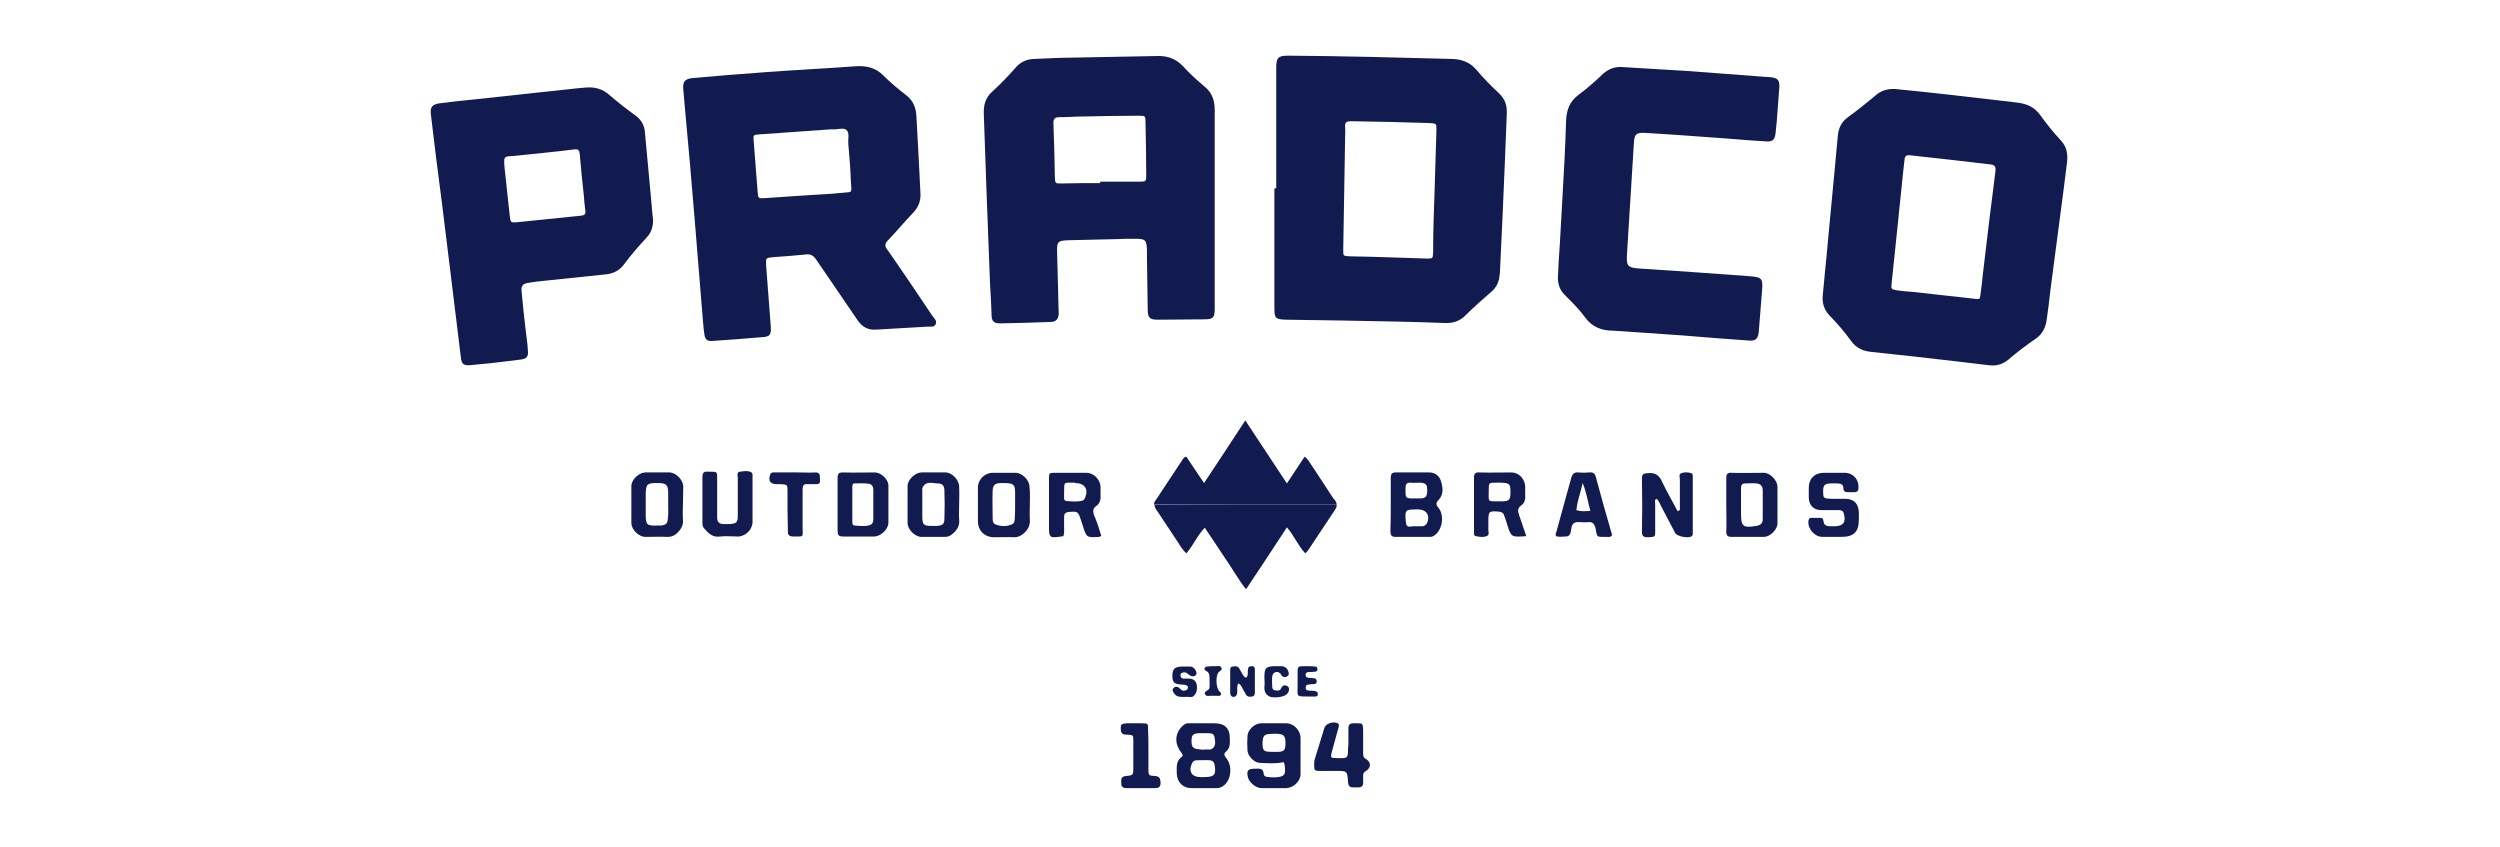 <svg width="180" height="61" viewBox="0 0 180 61" fill="none" xmlns="http://www.w3.org/2000/svg">
<path d="M91.888 13.553C91.888 10.679 91.888 7.779 91.888 4.904C91.888 4.14 92.021 4.008 92.764 4.008C96.688 4.034 100.639 4.14 104.564 4.245C105.227 4.272 105.81 4.456 106.287 5.01C106.791 5.616 107.348 6.17 107.931 6.724C108.382 7.146 108.515 7.62 108.488 8.2C108.435 9.308 108.409 10.415 108.356 11.523C108.249 14.107 108.143 16.691 108.011 19.249C108.011 19.539 107.984 19.802 107.931 20.093C107.852 20.435 107.693 20.725 107.427 20.963C106.791 21.516 106.155 22.07 105.545 22.677C105.12 23.125 104.617 23.283 104.007 23.257C102.813 23.204 101.62 23.178 100.427 23.151C97.828 23.099 95.23 23.046 92.631 23.019C91.809 22.993 91.756 22.94 91.756 22.096C91.756 19.249 91.756 16.401 91.756 13.58C91.809 13.553 91.835 13.553 91.888 13.553ZM103.291 13.711C103.344 12.261 103.37 10.811 103.423 9.361C103.423 8.886 103.423 8.886 102.92 8.86C101.991 8.833 101.063 8.807 100.135 8.781C99.181 8.754 98.226 8.754 97.272 8.728C96.953 8.728 96.821 8.807 96.847 9.123C96.874 9.413 96.847 9.677 96.847 9.967C96.794 12.604 96.768 15.241 96.715 17.878C96.715 18.458 96.662 18.431 97.272 18.458C99.101 18.484 100.931 18.563 102.734 18.616C103.158 18.616 103.158 18.616 103.185 18.194C103.185 16.691 103.238 15.188 103.291 13.711Z" fill="#121B50"/>
<path d="M66.141 11.312C66.194 12.182 66.22 13.052 66.273 13.922C66.3 14.45 66.141 14.898 65.769 15.293C65.133 15.953 64.55 16.665 63.94 17.297C63.675 17.561 63.701 17.746 63.913 18.009C65.001 19.565 66.061 21.147 67.122 22.729C67.254 22.914 67.493 23.099 67.361 23.362C67.228 23.599 66.963 23.494 66.751 23.52C65.531 23.599 64.311 23.652 63.118 23.731C62.508 23.784 62.084 23.547 61.739 23.046C60.758 21.596 59.75 20.145 58.769 18.695C58.557 18.379 58.345 18.273 57.974 18.326C57.231 18.405 56.489 18.458 55.72 18.51C55.11 18.563 55.136 18.563 55.163 19.143C55.269 20.541 55.375 21.912 55.481 23.309C55.481 23.441 55.507 23.599 55.507 23.731C55.481 24.101 55.401 24.206 55.057 24.259C53.81 24.364 52.564 24.47 51.291 24.549C50.894 24.575 50.761 24.443 50.708 24.021C50.628 23.468 50.602 22.887 50.549 22.334C50.363 20.172 50.204 17.983 50.018 15.821C49.806 13.184 49.568 10.547 49.329 7.937C49.276 7.436 49.249 6.935 49.196 6.434C49.143 5.854 49.329 5.669 49.912 5.616C51.609 5.458 53.386 5.326 55.136 5.194C57.284 5.036 59.432 4.931 61.58 4.773C62.349 4.72 63.012 4.852 63.569 5.405C64.072 5.906 64.629 6.381 65.213 6.829C65.743 7.225 65.955 7.752 65.982 8.385C66.035 9.361 66.088 10.336 66.141 11.312ZM59.856 9.308C58.159 9.44 56.409 9.545 54.659 9.677C54.235 9.703 54.235 9.73 54.261 10.099C54.367 11.338 54.447 12.604 54.553 13.843C54.579 14.291 54.606 14.291 55.083 14.265C56.117 14.186 57.151 14.133 58.186 14.054C58.955 14.002 59.724 13.975 60.493 13.896C61.447 13.79 61.315 13.975 61.262 13.052C61.235 12.156 61.156 11.233 61.076 10.336C61.049 9.994 61.182 9.545 60.943 9.361C60.705 9.15 60.281 9.361 59.856 9.308Z" fill="#121B50"/>
<path d="M87.46 15.03C87.46 17.403 87.46 19.776 87.46 22.176C87.46 22.887 87.354 22.993 86.665 22.993C85.578 22.993 84.464 23.019 83.377 23.019C82.767 23.019 82.634 22.887 82.634 22.255C82.608 21.015 82.608 19.75 82.581 18.51C82.581 18.352 82.581 18.194 82.581 18.036C82.555 17.271 82.475 17.192 81.733 17.192C81.255 17.192 80.805 17.192 80.327 17.218C79.187 17.245 78.047 17.271 76.933 17.297C76.164 17.324 76.085 17.403 76.111 18.141C76.138 19.512 76.191 20.884 76.217 22.255C76.217 22.387 76.244 22.545 76.217 22.677C76.191 22.967 76.031 23.151 75.713 23.178C74.467 23.23 73.247 23.257 72.001 23.283C71.55 23.283 71.391 23.125 71.391 22.65C71.365 21.938 71.338 21.2 71.285 20.488C71.126 16.401 70.967 12.314 70.834 8.227C70.808 7.594 70.94 7.04 71.444 6.592C72.054 6.038 72.611 5.458 73.141 4.852C73.486 4.456 73.91 4.272 74.414 4.245C75.05 4.219 75.66 4.193 76.297 4.166C78.63 4.113 80.964 4.087 83.297 4.034C84.013 4.008 84.623 4.193 85.153 4.746C85.631 5.274 86.187 5.775 86.744 6.249C87.301 6.697 87.46 7.278 87.46 7.963C87.46 10.02 87.46 12.077 87.46 14.133C87.46 14.423 87.46 14.713 87.46 15.03ZM79.213 13.184C79.213 13.158 79.213 13.105 79.213 13.079C80.168 13.079 81.123 13.079 82.077 13.079C82.502 13.079 82.528 13.052 82.528 12.63C82.528 11.338 82.502 10.046 82.475 8.781C82.475 8.332 82.448 8.332 81.971 8.332C80.672 8.332 79.373 8.359 78.1 8.385C77.49 8.385 76.88 8.438 76.27 8.438C75.952 8.438 75.846 8.543 75.846 8.86C75.899 10.178 75.925 11.47 75.952 12.789C75.978 13.21 75.978 13.21 76.403 13.21C77.357 13.184 78.285 13.184 79.213 13.184Z" fill="#121B50"/>
<path d="M136.437 6.407C137.763 6.539 139.089 6.671 140.441 6.829C142.032 7.014 143.623 7.198 145.214 7.383C145.903 7.462 146.487 7.699 146.911 8.306C147.362 8.939 147.839 9.519 148.369 10.099C148.82 10.574 148.9 11.127 148.82 11.734C148.741 12.446 148.635 13.131 148.555 13.843C148.237 16.19 147.945 18.563 147.627 20.91C147.547 21.622 147.468 22.307 147.362 23.019C147.282 23.573 147.07 24.048 146.566 24.39C145.877 24.865 145.214 25.366 144.604 25.893C144.153 26.263 143.676 26.368 143.146 26.289C142.403 26.21 141.661 26.105 140.918 26.025C138.876 25.788 136.808 25.551 134.766 25.34C134.156 25.287 133.653 25.076 133.281 24.549C132.804 23.89 132.274 23.283 131.717 22.703C131.319 22.281 131.187 21.806 131.24 21.253C131.319 20.33 131.425 19.407 131.505 18.484C131.69 16.506 131.876 14.555 132.062 12.578C132.141 11.628 132.247 10.679 132.327 9.756C132.38 9.229 132.565 8.807 133.016 8.464C133.706 7.963 134.369 7.436 135.031 6.882C135.403 6.539 135.88 6.381 136.437 6.407ZM142.218 21.516C142.536 21.543 142.562 21.543 142.589 21.226C142.668 20.699 142.721 20.198 142.774 19.671C143.066 17.218 143.358 14.74 143.676 12.287C143.702 11.971 143.596 11.866 143.305 11.839C142.562 11.76 141.82 11.655 141.077 11.576C139.884 11.444 138.691 11.312 137.524 11.18C137.285 11.154 137.153 11.206 137.126 11.496C137.1 11.813 137.047 12.129 137.02 12.446C136.835 14.239 136.649 16.058 136.463 17.851C136.384 18.695 136.278 19.539 136.198 20.383C136.145 20.831 136.172 20.831 136.622 20.91C136.994 20.963 137.338 20.989 137.71 21.015C139.195 21.174 140.706 21.358 142.218 21.516Z" fill="#121B50"/>
<path d="M47.022 15.821C47.022 16.243 46.943 16.691 46.571 17.087C45.988 17.719 45.431 18.352 44.927 19.038C44.583 19.486 44.158 19.697 43.654 19.75C42.143 19.908 40.632 20.066 39.12 20.224C38.775 20.251 38.431 20.303 38.086 20.356C37.662 20.409 37.502 20.567 37.556 20.989C37.635 21.912 37.741 22.835 37.847 23.758C37.9 24.232 37.98 24.707 38.006 25.208C38.059 25.683 37.927 25.841 37.449 25.893C36.256 26.052 35.063 26.184 33.896 26.289C33.366 26.342 33.233 26.21 33.18 25.709C32.889 23.336 32.597 20.936 32.305 18.563C32.014 16.111 31.695 13.632 31.377 11.18C31.271 10.231 31.138 9.255 31.032 8.306C30.953 7.726 31.085 7.515 31.669 7.436C32.464 7.33 33.233 7.251 34.029 7.172C36.548 6.908 39.067 6.618 41.586 6.355C41.798 6.328 41.984 6.328 42.196 6.302C42.832 6.249 43.389 6.407 43.867 6.829C44.476 7.357 45.113 7.858 45.776 8.332C46.2 8.649 46.412 9.071 46.439 9.572C46.598 11.286 46.757 13.026 46.916 14.74C46.943 15.083 46.969 15.425 47.022 15.821ZM36.336 12.156C36.442 13.184 36.574 14.371 36.707 15.584C36.76 16.005 36.76 16.032 37.184 16.005C38.722 15.847 40.287 15.689 41.825 15.531C42.063 15.505 42.196 15.425 42.143 15.162C42.09 14.793 42.063 14.45 42.037 14.081C41.931 13.105 41.825 12.129 41.745 11.127C41.719 10.89 41.692 10.705 41.347 10.758C39.889 10.943 38.404 11.075 36.946 11.233C36.256 11.259 36.256 11.259 36.336 12.156Z" fill="#121B50"/>
<path d="M112.492 14.291C112.598 12.446 112.704 10.6 112.757 8.728C112.784 7.937 112.996 7.304 113.685 6.803C114.295 6.355 114.879 5.827 115.436 5.3C115.833 4.957 116.258 4.799 116.761 4.825C118.352 4.931 119.97 5.01 121.561 5.115C123.417 5.247 125.273 5.405 127.129 5.537C127.262 5.537 127.368 5.537 127.501 5.564C128.004 5.616 128.137 5.775 128.111 6.276C128.058 7.093 127.978 7.937 127.925 8.754C127.898 9.018 127.872 9.282 127.845 9.545C127.792 10.073 127.633 10.231 127.103 10.178C126.148 10.125 125.194 10.046 124.239 9.967C122.33 9.835 120.394 9.677 118.485 9.572C117.796 9.519 117.663 9.677 117.636 10.363C117.477 12.92 117.318 15.478 117.159 18.036C117.08 19.249 117.106 19.275 118.326 19.354C120.845 19.512 123.391 19.697 125.91 19.882C126.864 19.961 126.944 20.013 126.864 20.989C126.785 21.965 126.705 22.967 126.626 23.942C126.573 24.39 126.387 24.549 125.963 24.522C124.372 24.417 122.781 24.285 121.163 24.153C119.652 24.048 118.14 23.942 116.602 23.837C116.47 23.837 116.311 23.81 116.178 23.81C115.356 23.81 114.64 23.573 114.136 22.861C113.712 22.281 113.182 21.754 112.678 21.253C112.28 20.857 112.147 20.409 112.174 19.882C112.2 19.117 112.253 18.352 112.307 17.587C112.36 16.506 112.439 15.399 112.492 14.291Z" fill="#121B50"/>
<path d="M96.237 36.335C96.264 36.493 96.184 36.599 96.105 36.731C95.468 37.68 94.832 38.656 94.195 39.605C94.142 39.684 94.063 39.763 93.983 39.842C93.453 39.288 93.188 38.577 92.657 37.97C91.676 39.473 90.722 40.923 89.714 42.426C89.131 41.688 88.707 40.897 88.203 40.185C87.725 39.473 87.248 38.735 86.744 37.996C86.187 38.577 85.922 39.262 85.418 39.842C85.127 39.579 84.968 39.288 84.782 38.998C84.305 38.286 83.827 37.548 83.35 36.836C83.244 36.678 83.112 36.546 83.138 36.362C87.46 36.335 91.835 36.335 96.237 36.335Z" fill="#121B50"/>
<path d="M96.237 36.335C91.862 36.335 87.46 36.335 83.085 36.335C83.085 36.177 83.165 36.072 83.244 35.966C83.88 34.99 84.543 34.015 85.18 33.039C85.233 32.986 85.259 32.907 85.418 32.881C85.816 33.461 86.214 34.094 86.691 34.78C87.699 33.277 88.653 31.8 89.661 30.271C90.669 31.8 91.623 33.25 92.657 34.806C93.108 34.12 93.533 33.487 93.93 32.881C94.169 33.039 94.275 33.277 94.408 33.461C94.938 34.252 95.468 35.07 95.999 35.887C96.105 35.992 96.237 36.124 96.237 36.335Z" fill="#121B50"/>
<path d="M92.419 54.872C91.835 55.004 91.252 54.951 90.695 54.925C90.324 54.925 89.847 54.45 89.82 54.055C89.794 53.685 89.794 53.316 89.82 52.974C89.847 52.525 90.351 52.077 90.801 52.077C91.411 52.077 92.021 52.077 92.631 52.077C93.135 52.077 93.612 52.578 93.639 53.079C93.639 53.976 93.639 54.846 93.639 55.742C93.639 56.243 93.135 56.718 92.631 56.744C92.021 56.744 91.411 56.744 90.801 56.744C90.43 56.744 89.926 56.322 89.847 55.953C89.741 55.479 89.847 55.347 90.351 55.347C90.616 55.347 90.96 55.268 90.987 55.716C90.987 55.821 91.067 55.901 91.173 55.927C91.544 55.98 91.888 56.006 92.26 55.901C92.419 55.848 92.525 55.716 92.525 55.531C92.498 55.32 92.552 55.109 92.419 54.872ZM91.703 54.134C92.472 54.16 92.578 54.081 92.552 53.369C92.525 53 92.419 52.868 92.048 52.842C91.835 52.815 91.65 52.842 91.438 52.842C91.04 52.868 90.934 52.974 90.907 53.395C90.881 54.055 90.96 54.134 91.597 54.134C91.623 54.134 91.676 54.134 91.703 54.134Z" fill="#121B50"/>
<path d="M100.135 36.309C100.135 35.676 100.135 35.017 100.135 34.384C100.135 34.147 100.215 34.015 100.48 34.015C101.302 34.015 102.098 34.015 102.92 34.015C103.37 34.015 103.662 34.331 103.742 34.621C103.874 35.043 103.98 35.571 103.582 35.992C103.397 36.177 103.37 36.335 103.556 36.546C104.007 37.074 103.874 38.102 103.317 38.524C103.185 38.629 103.079 38.656 102.92 38.656C102.098 38.656 101.302 38.656 100.48 38.656C100.188 38.656 100.109 38.524 100.109 38.26C100.135 37.601 100.135 36.968 100.135 36.309ZM101.832 37.891C102.018 37.891 102.204 37.891 102.389 37.891C102.548 37.891 102.654 37.812 102.734 37.68C102.999 37.126 102.707 36.678 102.098 36.678C101.169 36.678 101.143 36.678 101.222 37.601C101.249 37.838 101.329 37.944 101.541 37.917C101.62 37.891 101.726 37.891 101.832 37.891ZM101.859 35.887C101.991 35.887 102.151 35.887 102.283 35.887C102.681 35.861 102.76 35.729 102.76 35.281C102.76 34.885 102.654 34.78 102.257 34.753C102.044 34.753 101.806 34.78 101.594 34.753C101.249 34.727 101.196 34.885 101.196 35.175C101.196 35.887 101.169 35.887 101.859 35.887Z" fill="#121B50"/>
<path d="M86.612 52.077C86.903 52.077 87.168 52.077 87.46 52.077C88.176 52.077 88.547 52.446 88.547 53.132C88.547 53.501 88.6 53.844 88.256 54.134C88.07 54.292 88.176 54.45 88.309 54.608C88.733 55.162 88.653 56.059 88.176 56.507C87.991 56.665 87.832 56.744 87.593 56.744C86.983 56.744 86.373 56.744 85.763 56.744C85.18 56.744 84.755 56.322 84.729 55.716C84.729 55.268 84.649 54.819 85.074 54.503C85.233 54.398 85.1 54.266 85.021 54.134C84.543 53.527 84.596 52.763 85.153 52.262C85.286 52.13 85.445 52.051 85.631 52.077C85.949 52.077 86.293 52.077 86.612 52.077ZM86.638 55.953C87.434 55.953 87.566 55.795 87.46 55.109C87.434 54.898 87.328 54.767 87.115 54.74C86.797 54.714 86.479 54.74 86.134 54.74C85.975 54.74 85.869 54.846 85.816 54.978C85.551 55.558 85.816 55.953 86.453 55.953C86.532 55.953 86.585 55.953 86.638 55.953ZM86.718 53.976C86.877 53.923 87.168 54.055 87.354 53.844C87.566 53.606 87.487 53.316 87.434 53.026C87.381 52.789 87.142 52.789 86.93 52.789C86.718 52.789 86.532 52.789 86.32 52.789C85.896 52.815 85.79 52.921 85.79 53.343C85.79 53.791 85.896 53.923 86.347 53.949C86.453 53.976 86.532 53.976 86.718 53.976Z" fill="#121B50"/>
<path d="M132.035 38.656C131.743 38.656 131.478 38.656 131.187 38.656C130.63 38.629 130.152 38.076 130.205 37.522C130.232 37.39 130.258 37.285 130.418 37.285C130.63 37.285 130.868 37.285 131.08 37.285C131.24 37.285 131.266 37.39 131.293 37.522C131.319 37.838 131.531 37.891 131.796 37.891C131.902 37.891 132.009 37.891 132.088 37.891C132.724 37.891 132.937 37.575 132.751 36.968C132.698 36.757 132.539 36.731 132.38 36.731C131.982 36.731 131.558 36.731 131.16 36.731C130.577 36.731 130.232 36.388 130.232 35.782C130.232 35.571 130.232 35.333 130.232 35.122C130.232 34.463 130.656 34.041 131.319 34.041C131.823 34.041 132.327 34.041 132.831 34.041C133.414 34.041 133.838 34.516 133.812 35.096C133.812 35.307 133.759 35.439 133.493 35.439C133.361 35.439 133.202 35.439 133.069 35.439C132.857 35.439 132.724 35.386 132.724 35.149C132.724 34.885 132.539 34.806 132.3 34.806C132.141 34.806 131.982 34.806 131.823 34.806C131.372 34.832 131.266 34.911 131.266 35.386C131.266 35.861 131.293 35.887 131.796 35.913C132.141 35.913 132.486 35.913 132.831 35.913C133.493 35.913 133.812 36.256 133.838 36.915C133.838 37.074 133.838 37.232 133.838 37.39C133.838 38.313 133.467 38.656 132.565 38.656C132.406 38.656 132.221 38.656 132.035 38.656Z" fill="#121B50"/>
<path d="M109.893 38.603C108.806 38.682 108.806 38.682 108.515 37.759C108.462 37.548 108.382 37.337 108.302 37.126C108.249 36.915 108.117 36.863 107.905 36.836C107.189 36.784 107.162 36.81 107.162 37.548C107.162 37.706 107.162 37.865 107.162 38.023C107.136 38.207 107.268 38.498 107.083 38.577C106.844 38.708 106.526 38.656 106.261 38.603C106.102 38.577 106.128 38.418 106.128 38.313C106.128 37.759 106.128 37.232 106.128 36.678C106.128 35.913 106.128 35.149 106.128 34.384C106.128 34.094 106.234 33.989 106.526 34.015C107.295 34.041 108.064 34.015 108.833 34.015C109.363 34.015 109.787 34.489 109.814 35.017C109.814 35.228 109.814 35.412 109.814 35.623C109.84 35.94 109.787 36.23 109.496 36.414C109.257 36.599 109.284 36.81 109.363 37.047C109.549 37.575 109.708 38.049 109.893 38.603ZM107.905 34.753C107.852 34.753 107.772 34.753 107.719 34.753C107.189 34.753 107.189 34.753 107.189 35.281C107.189 36.23 107.056 36.072 108.037 36.098C108.674 36.098 108.753 36.019 108.753 35.412C108.753 34.832 108.674 34.78 108.09 34.753C108.011 34.753 107.958 34.753 107.905 34.753Z" fill="#121B50"/>
<path d="M79.293 38.577C79.213 38.629 79.16 38.656 79.134 38.656C78.232 38.708 78.232 38.708 77.967 37.865C77.914 37.733 77.888 37.601 77.835 37.469C77.623 36.81 77.596 36.81 76.96 36.863C76.694 36.889 76.615 36.995 76.615 37.232C76.615 37.469 76.615 37.706 76.615 37.944C76.615 38.155 76.641 38.392 76.562 38.603C75.528 38.761 75.528 38.761 75.528 37.785C75.528 36.705 75.528 35.623 75.528 34.516C75.528 34.041 75.528 34.041 75.978 34.041C76.721 34.041 77.463 34.041 78.232 34.041C78.736 34.041 79.213 34.516 79.24 35.043C79.24 35.254 79.24 35.439 79.24 35.65C79.266 35.966 79.187 36.256 78.922 36.441C78.683 36.599 78.683 36.81 78.763 37.074C78.975 37.548 79.134 38.049 79.293 38.577ZM77.331 34.753C76.535 34.753 76.641 34.674 76.615 35.465C76.615 35.597 76.615 35.755 76.615 35.887C76.615 35.966 76.668 36.045 76.747 36.072C77.145 36.098 77.543 36.151 77.941 36.045C78.02 36.019 78.1 35.913 78.126 35.834C78.391 35.228 78.1 34.78 77.41 34.78C77.41 34.753 77.384 34.753 77.331 34.753Z" fill="#121B50"/>
<path d="M120.951 36.731C120.951 35.992 120.951 35.281 120.951 34.542C120.951 34.384 120.845 34.147 121.057 34.068C121.269 33.989 121.534 33.989 121.773 34.068C121.879 34.094 121.879 34.226 121.879 34.331C121.879 35.676 121.879 37.047 121.879 38.392C121.879 38.471 121.879 38.55 121.8 38.603C121.587 38.788 120.739 38.629 120.606 38.366C120.262 37.733 119.943 37.074 119.599 36.441C119.519 36.256 119.44 36.072 119.28 35.913C119.095 35.992 119.174 36.151 119.174 36.283C119.174 36.942 119.174 37.601 119.174 38.286C119.174 38.656 119.148 38.656 118.671 38.682C118.405 38.682 118.22 38.656 118.22 38.313C118.246 37.021 118.246 35.729 118.22 34.437C118.22 34.12 118.352 34.094 118.618 34.068C119.121 34.015 119.44 34.173 119.652 34.648C119.996 35.386 120.421 36.098 120.792 36.81C120.871 36.757 120.924 36.731 120.951 36.731Z" fill="#121B50"/>
<path d="M124.292 36.335C124.292 35.703 124.292 35.043 124.292 34.41C124.292 34.12 124.398 34.015 124.69 34.041C125.459 34.068 126.228 34.041 126.997 34.041C127.448 34.041 127.951 34.569 127.978 35.017C127.978 35.913 127.978 36.784 127.978 37.68C127.978 38.128 127.448 38.656 126.997 38.656C126.228 38.656 125.459 38.656 124.69 38.656C124.398 38.656 124.292 38.577 124.292 38.286C124.319 37.627 124.292 36.968 124.292 36.335ZM125.353 36.283C125.353 36.493 125.353 36.731 125.353 36.942C125.353 37.917 125.485 38.023 126.467 37.865C126.758 37.812 126.917 37.68 126.917 37.39C126.917 36.678 126.917 35.992 126.917 35.281C126.917 34.99 126.732 34.832 126.467 34.806C126.201 34.78 125.936 34.806 125.671 34.806C125.432 34.806 125.353 34.911 125.353 35.149C125.353 35.518 125.353 35.887 125.353 36.283Z" fill="#121B50"/>
<path d="M69.058 36.388C69.058 36.705 69.031 37.047 69.058 37.364C69.111 37.838 68.925 38.155 68.58 38.445C68.421 38.577 68.262 38.656 68.05 38.656C67.493 38.656 66.91 38.656 66.353 38.656C65.876 38.656 65.345 38.128 65.345 37.654C65.345 36.757 65.345 35.887 65.345 34.99C65.345 34.542 65.876 34.041 66.326 34.015C66.91 34.015 67.493 34.015 68.076 34.015C68.554 34.015 69.058 34.569 69.058 35.043C69.084 35.492 69.058 35.94 69.058 36.388ZM66.406 36.309C66.406 36.599 66.406 36.863 66.406 37.153C66.406 37.785 66.485 37.865 67.095 37.865C67.228 37.865 67.334 37.865 67.466 37.865C67.864 37.838 67.997 37.733 67.997 37.364C68.023 36.678 68.023 35.992 67.997 35.307C67.997 34.964 67.838 34.806 67.519 34.806C67.148 34.806 66.671 34.595 66.432 35.096C66.379 35.175 66.406 35.281 66.406 35.386C66.406 35.703 66.406 35.992 66.406 36.309Z" fill="#121B50"/>
<path d="M74.149 36.362C74.149 36.705 74.122 37.047 74.149 37.39C74.175 37.812 74.043 38.102 73.725 38.392C73.512 38.577 73.3 38.682 73.035 38.682C72.558 38.656 72.054 38.682 71.577 38.682C70.887 38.682 70.41 38.207 70.41 37.522C70.41 36.705 70.41 35.913 70.41 35.096C70.41 34.516 70.914 34.041 71.471 34.041C72.027 34.041 72.558 34.041 73.115 34.041C73.592 34.041 74.122 34.569 74.122 35.043C74.175 35.465 74.149 35.913 74.149 36.362ZM73.088 36.335C73.088 36.045 73.088 35.782 73.088 35.492C73.088 34.885 72.982 34.806 72.372 34.78C72.24 34.78 72.133 34.78 72.001 34.78C71.63 34.806 71.497 34.938 71.471 35.307C71.444 35.992 71.471 36.678 71.471 37.364C71.471 37.548 71.524 37.706 71.683 37.759C72.08 37.917 72.478 37.917 72.849 37.759C73.008 37.706 73.062 37.522 73.062 37.364C73.088 37.021 73.088 36.678 73.088 36.335Z" fill="#121B50"/>
<path d="M49.17 36.362C49.17 36.705 49.143 37.047 49.17 37.39C49.223 37.812 49.037 38.102 48.746 38.392C48.56 38.55 48.374 38.656 48.109 38.656C47.552 38.629 47.022 38.656 46.465 38.656C45.988 38.656 45.458 38.128 45.458 37.654C45.458 36.757 45.458 35.887 45.458 34.99C45.458 34.542 45.988 34.041 46.439 34.015C47.022 34.015 47.605 34.015 48.189 34.015C48.666 34.015 49.17 34.542 49.196 35.017C49.196 35.492 49.17 35.94 49.17 36.362ZM48.109 36.362C48.109 36.045 48.109 35.729 48.109 35.386C48.083 34.911 47.95 34.806 47.473 34.78C47.42 34.78 47.34 34.78 47.287 34.78C46.598 34.78 46.518 34.859 46.492 35.518C46.492 35.992 46.492 36.493 46.492 36.968C46.492 37.812 46.545 37.865 47.393 37.838C47.446 37.838 47.526 37.838 47.579 37.838C47.95 37.812 48.083 37.68 48.083 37.311C48.136 37.021 48.109 36.678 48.109 36.362Z" fill="#121B50"/>
<path d="M60.307 36.283C60.307 35.65 60.307 35.043 60.307 34.41C60.307 34.12 60.386 34.015 60.678 34.015C61.447 34.041 62.216 34.015 62.985 34.015C63.436 34.015 63.966 34.516 63.966 34.964C63.966 35.861 63.966 36.731 63.966 37.627C63.966 38.102 63.436 38.603 62.959 38.629C62.216 38.629 61.447 38.629 60.705 38.629C60.36 38.629 60.307 38.498 60.307 38.207C60.307 37.575 60.307 36.915 60.307 36.283ZM61.368 36.283C61.368 36.705 61.368 37.126 61.368 37.548C61.368 37.68 61.368 37.812 61.527 37.838C61.898 37.865 62.269 37.917 62.614 37.812C62.8 37.759 62.879 37.601 62.879 37.39C62.879 36.678 62.879 35.992 62.879 35.281C62.879 35.043 62.773 34.859 62.561 34.832C62.216 34.78 61.871 34.806 61.527 34.806C61.368 34.806 61.368 34.964 61.368 35.07C61.368 35.492 61.368 35.887 61.368 36.283Z" fill="#121B50"/>
<path d="M54.182 36.072C54.182 36.573 54.182 37.074 54.182 37.575C54.182 38.128 53.678 38.629 53.121 38.629C52.697 38.629 52.272 38.577 51.848 38.629C51.291 38.708 51 38.392 50.681 38.023C50.575 37.891 50.575 37.759 50.575 37.627C50.575 36.546 50.575 35.465 50.575 34.358C50.575 34.068 50.655 33.936 50.947 33.962C51 33.962 51.079 33.962 51.132 33.962C51.636 33.962 51.636 33.962 51.636 34.463C51.636 35.175 51.636 35.913 51.636 36.625C51.636 36.836 51.636 37.074 51.636 37.285C51.636 37.575 51.795 37.733 52.087 37.733C52.219 37.733 52.378 37.733 52.511 37.733C53.015 37.706 53.121 37.627 53.121 37.126C53.121 36.23 53.121 35.307 53.121 34.41C53.121 34.252 53.015 33.989 53.28 33.962C53.545 33.936 53.837 33.857 54.102 34.015C54.208 34.068 54.182 34.226 54.182 34.358C54.182 34.99 54.182 35.518 54.182 36.072Z" fill="#121B50"/>
<path d="M112.041 38.603C111.962 38.471 112.041 38.366 112.068 38.26C112.413 36.968 112.784 35.703 113.129 34.41C113.208 34.147 113.314 33.989 113.632 34.015C113.898 34.041 114.163 34.041 114.428 34.015C114.693 33.989 114.826 34.068 114.905 34.358C115.276 35.755 115.674 37.153 116.072 38.524C115.966 38.708 115.807 38.656 115.674 38.656C114.905 38.656 115.011 38.708 114.879 38.049C114.799 37.706 114.667 37.548 114.295 37.601C114.269 37.601 114.216 37.601 114.163 37.601C113.871 37.627 113.579 37.522 113.341 37.654C113.102 37.812 113.155 38.128 113.076 38.366C113.022 38.55 112.916 38.629 112.731 38.629C112.492 38.629 112.253 38.682 112.041 38.603ZM114.507 36.784C114.322 36.124 114.242 35.492 113.951 34.78C113.791 35.518 113.553 36.098 113.5 36.731C113.818 36.836 114.11 36.81 114.507 36.784Z" fill="#121B50"/>
<path d="M97.086 53.343C97.086 53.053 97.086 52.736 97.086 52.446C97.086 52.183 97.192 52.077 97.431 52.077C97.51 52.077 97.59 52.077 97.669 52.077C98.12 52.077 98.12 52.077 98.147 52.552C98.147 53.105 98.147 53.685 98.147 54.239C98.147 54.398 98.147 54.529 98.332 54.635C98.73 54.872 98.73 55.268 98.359 55.505C98.2 55.584 98.147 55.69 98.147 55.821C98.147 56.006 98.147 56.191 98.147 56.375C98.147 56.56 98.067 56.665 97.855 56.691C97.722 56.691 97.563 56.691 97.431 56.691C97.165 56.691 97.086 56.586 97.059 56.322C97.006 55.505 97.006 55.505 96.184 55.505C95.787 55.505 95.415 55.505 95.017 55.505C94.646 55.505 94.62 55.452 94.62 55.083C94.62 54.951 94.62 54.846 94.646 54.714C94.885 53.949 95.124 53.158 95.362 52.394C95.468 52.077 96.025 51.919 96.317 52.077C96.449 52.156 96.396 52.288 96.37 52.394C96.211 52.974 96.052 53.554 95.893 54.134C95.787 54.556 95.787 54.582 96.237 54.582C97.059 54.608 97.059 54.608 97.059 53.817C97.086 53.712 97.086 53.527 97.086 53.343Z" fill="#121B50"/>
<path d="M56.701 36.731C56.701 36.283 56.701 35.834 56.701 35.412C56.701 34.885 56.701 34.885 56.17 34.859C56.091 34.859 56.011 34.859 55.932 34.859C55.454 34.859 55.295 34.621 55.454 34.173C55.507 33.989 55.666 34.015 55.799 34.015C56.356 34.015 56.886 34.015 57.443 34.015C57.867 34.015 58.292 34.041 58.716 34.015C59.034 34.015 59.034 34.2 59.034 34.41C59.034 34.621 59.114 34.885 58.742 34.859C58.53 34.859 58.345 34.859 58.133 34.859C57.867 34.832 57.788 34.964 57.788 35.228C57.788 36.151 57.788 37.074 57.788 37.996C57.788 38.682 57.92 38.629 57.151 38.629C56.86 38.629 56.701 38.55 56.727 38.234C56.727 37.759 56.701 37.258 56.701 36.731Z" fill="#121B50"/>
<path d="M82.687 53.949C82.687 54.424 82.687 54.872 82.687 55.347C82.687 55.821 82.687 55.848 83.165 55.874C83.509 55.901 83.536 56.059 83.562 56.349C83.562 56.639 83.456 56.744 83.165 56.744C82.475 56.744 81.786 56.744 81.096 56.744C80.778 56.744 80.725 56.586 80.725 56.322C80.725 56.085 80.725 55.901 81.07 55.874C81.6 55.821 81.6 55.795 81.6 55.268C81.6 54.635 81.6 53.976 81.6 53.343C81.6 52.921 81.6 52.921 81.149 52.895C80.911 52.895 80.725 52.868 80.698 52.552C80.672 52.156 80.725 52.103 81.123 52.077C81.494 52.077 81.865 52.077 82.21 52.077C82.661 52.077 82.661 52.103 82.661 52.525C82.687 53 82.687 53.475 82.687 53.949Z" fill="#121B50"/>
<path d="M89.741 48.781C89.9 48.596 89.82 48.386 89.847 48.201C89.873 48.016 89.953 47.964 90.138 47.964C90.297 47.964 90.351 48.069 90.351 48.201C90.351 48.755 90.351 49.282 90.351 49.836C90.351 49.994 90.324 50.126 90.138 50.152C89.979 50.179 89.82 50.179 89.714 50.02C89.635 49.889 89.582 49.757 89.502 49.651C89.422 49.493 89.369 49.308 89.157 49.203C89.025 49.44 89.104 49.678 89.078 49.889C89.051 50.047 88.998 50.152 88.839 50.179C88.653 50.179 88.6 50.073 88.574 49.915C88.574 49.388 88.574 48.86 88.574 48.333C88.574 48.201 88.547 48.016 88.76 47.99C88.945 47.964 89.131 47.937 89.237 48.148C89.316 48.28 89.396 48.438 89.475 48.57C89.555 48.676 89.582 48.781 89.741 48.781Z" fill="#121B50"/>
<path d="M85.339 50.179C85.047 50.179 84.755 50.205 84.57 49.968C84.464 49.836 84.358 49.678 84.49 49.546C84.596 49.414 84.782 49.414 84.915 49.546C85.021 49.625 85.1 49.757 85.259 49.73C85.392 49.704 85.498 49.678 85.525 49.546C85.551 49.388 85.445 49.335 85.312 49.308C85.206 49.282 85.1 49.308 85.021 49.282C84.543 49.256 84.411 49.124 84.411 48.649C84.411 48.175 84.57 48.016 85.074 47.99C85.286 47.99 85.472 47.99 85.684 47.99C85.869 47.99 85.975 48.096 86.081 48.254C86.134 48.359 86.187 48.491 86.108 48.596C86.002 48.728 85.843 48.702 85.71 48.649C85.551 48.57 85.445 48.386 85.233 48.412C85.1 48.438 84.994 48.465 84.994 48.623C84.994 48.781 85.074 48.834 85.206 48.86C85.339 48.86 85.445 48.86 85.578 48.86C85.869 48.86 86.081 48.966 86.161 49.282C86.24 49.678 86.108 50.047 85.843 50.179C85.657 50.205 85.472 50.152 85.339 50.179Z" fill="#121B50"/>
<path d="M91.888 47.964C92.021 47.964 92.18 47.964 92.313 47.964C92.498 47.99 92.657 48.096 92.737 48.28C92.79 48.412 92.843 48.57 92.711 48.676C92.578 48.781 92.419 48.781 92.286 48.649C92.233 48.596 92.207 48.491 92.154 48.465C91.915 48.28 91.623 48.412 91.597 48.728C91.57 48.939 91.597 49.177 91.597 49.388C91.597 49.546 91.623 49.678 91.809 49.704C91.968 49.73 92.154 49.757 92.233 49.572C92.339 49.335 92.498 49.282 92.711 49.414C92.87 49.519 92.843 49.809 92.631 49.994C92.472 50.179 91.703 50.284 91.411 50.152C91.093 49.994 91.013 49.73 91.04 49.414C91.067 49.229 91.04 49.045 91.04 48.86C91.013 48.069 91.146 47.964 91.888 47.964Z" fill="#121B50"/>
<path d="M93.427 49.045C93.427 48.86 93.427 48.676 93.427 48.491C93.427 47.964 93.427 47.964 93.983 47.964C94.222 47.964 94.461 47.964 94.699 47.99C94.805 47.99 94.858 48.096 94.858 48.201C94.858 48.28 94.805 48.359 94.699 48.359C94.54 48.386 94.381 48.386 94.222 48.386C94.089 48.386 93.983 48.465 94.01 48.623C94.01 48.755 94.116 48.781 94.222 48.807C94.355 48.807 94.461 48.807 94.593 48.834C94.726 48.834 94.805 48.913 94.805 49.071C94.805 49.177 94.726 49.256 94.593 49.256C94.487 49.256 94.381 49.256 94.302 49.282C94.142 49.282 94.01 49.308 94.01 49.519C94.01 49.704 94.169 49.73 94.328 49.73C94.461 49.73 94.567 49.73 94.699 49.757C94.805 49.783 94.885 49.836 94.885 49.968C94.885 50.099 94.805 50.152 94.699 50.152C94.646 50.152 94.62 50.152 94.567 50.152C93.161 50.126 93.453 50.31 93.427 49.045Z" fill="#121B50"/>
<path d="M87.089 49.018C87.062 48.755 87.168 48.438 86.797 48.28C86.665 48.201 86.718 48.016 86.903 47.99C87.115 47.964 87.354 47.964 87.566 47.964C87.699 47.964 87.858 47.911 87.938 48.069C88.017 48.227 87.858 48.306 87.752 48.386C87.513 48.623 87.54 49.493 87.778 49.757C87.858 49.836 87.938 49.889 87.911 49.994C87.885 50.126 87.752 50.099 87.672 50.099C87.487 50.099 87.301 50.099 87.142 50.099C87.009 50.099 86.85 50.152 86.771 49.994C86.665 49.809 86.877 49.783 86.956 49.678C87.115 49.599 87.089 49.599 87.089 49.018Z" fill="#121B50"/>
</svg>
